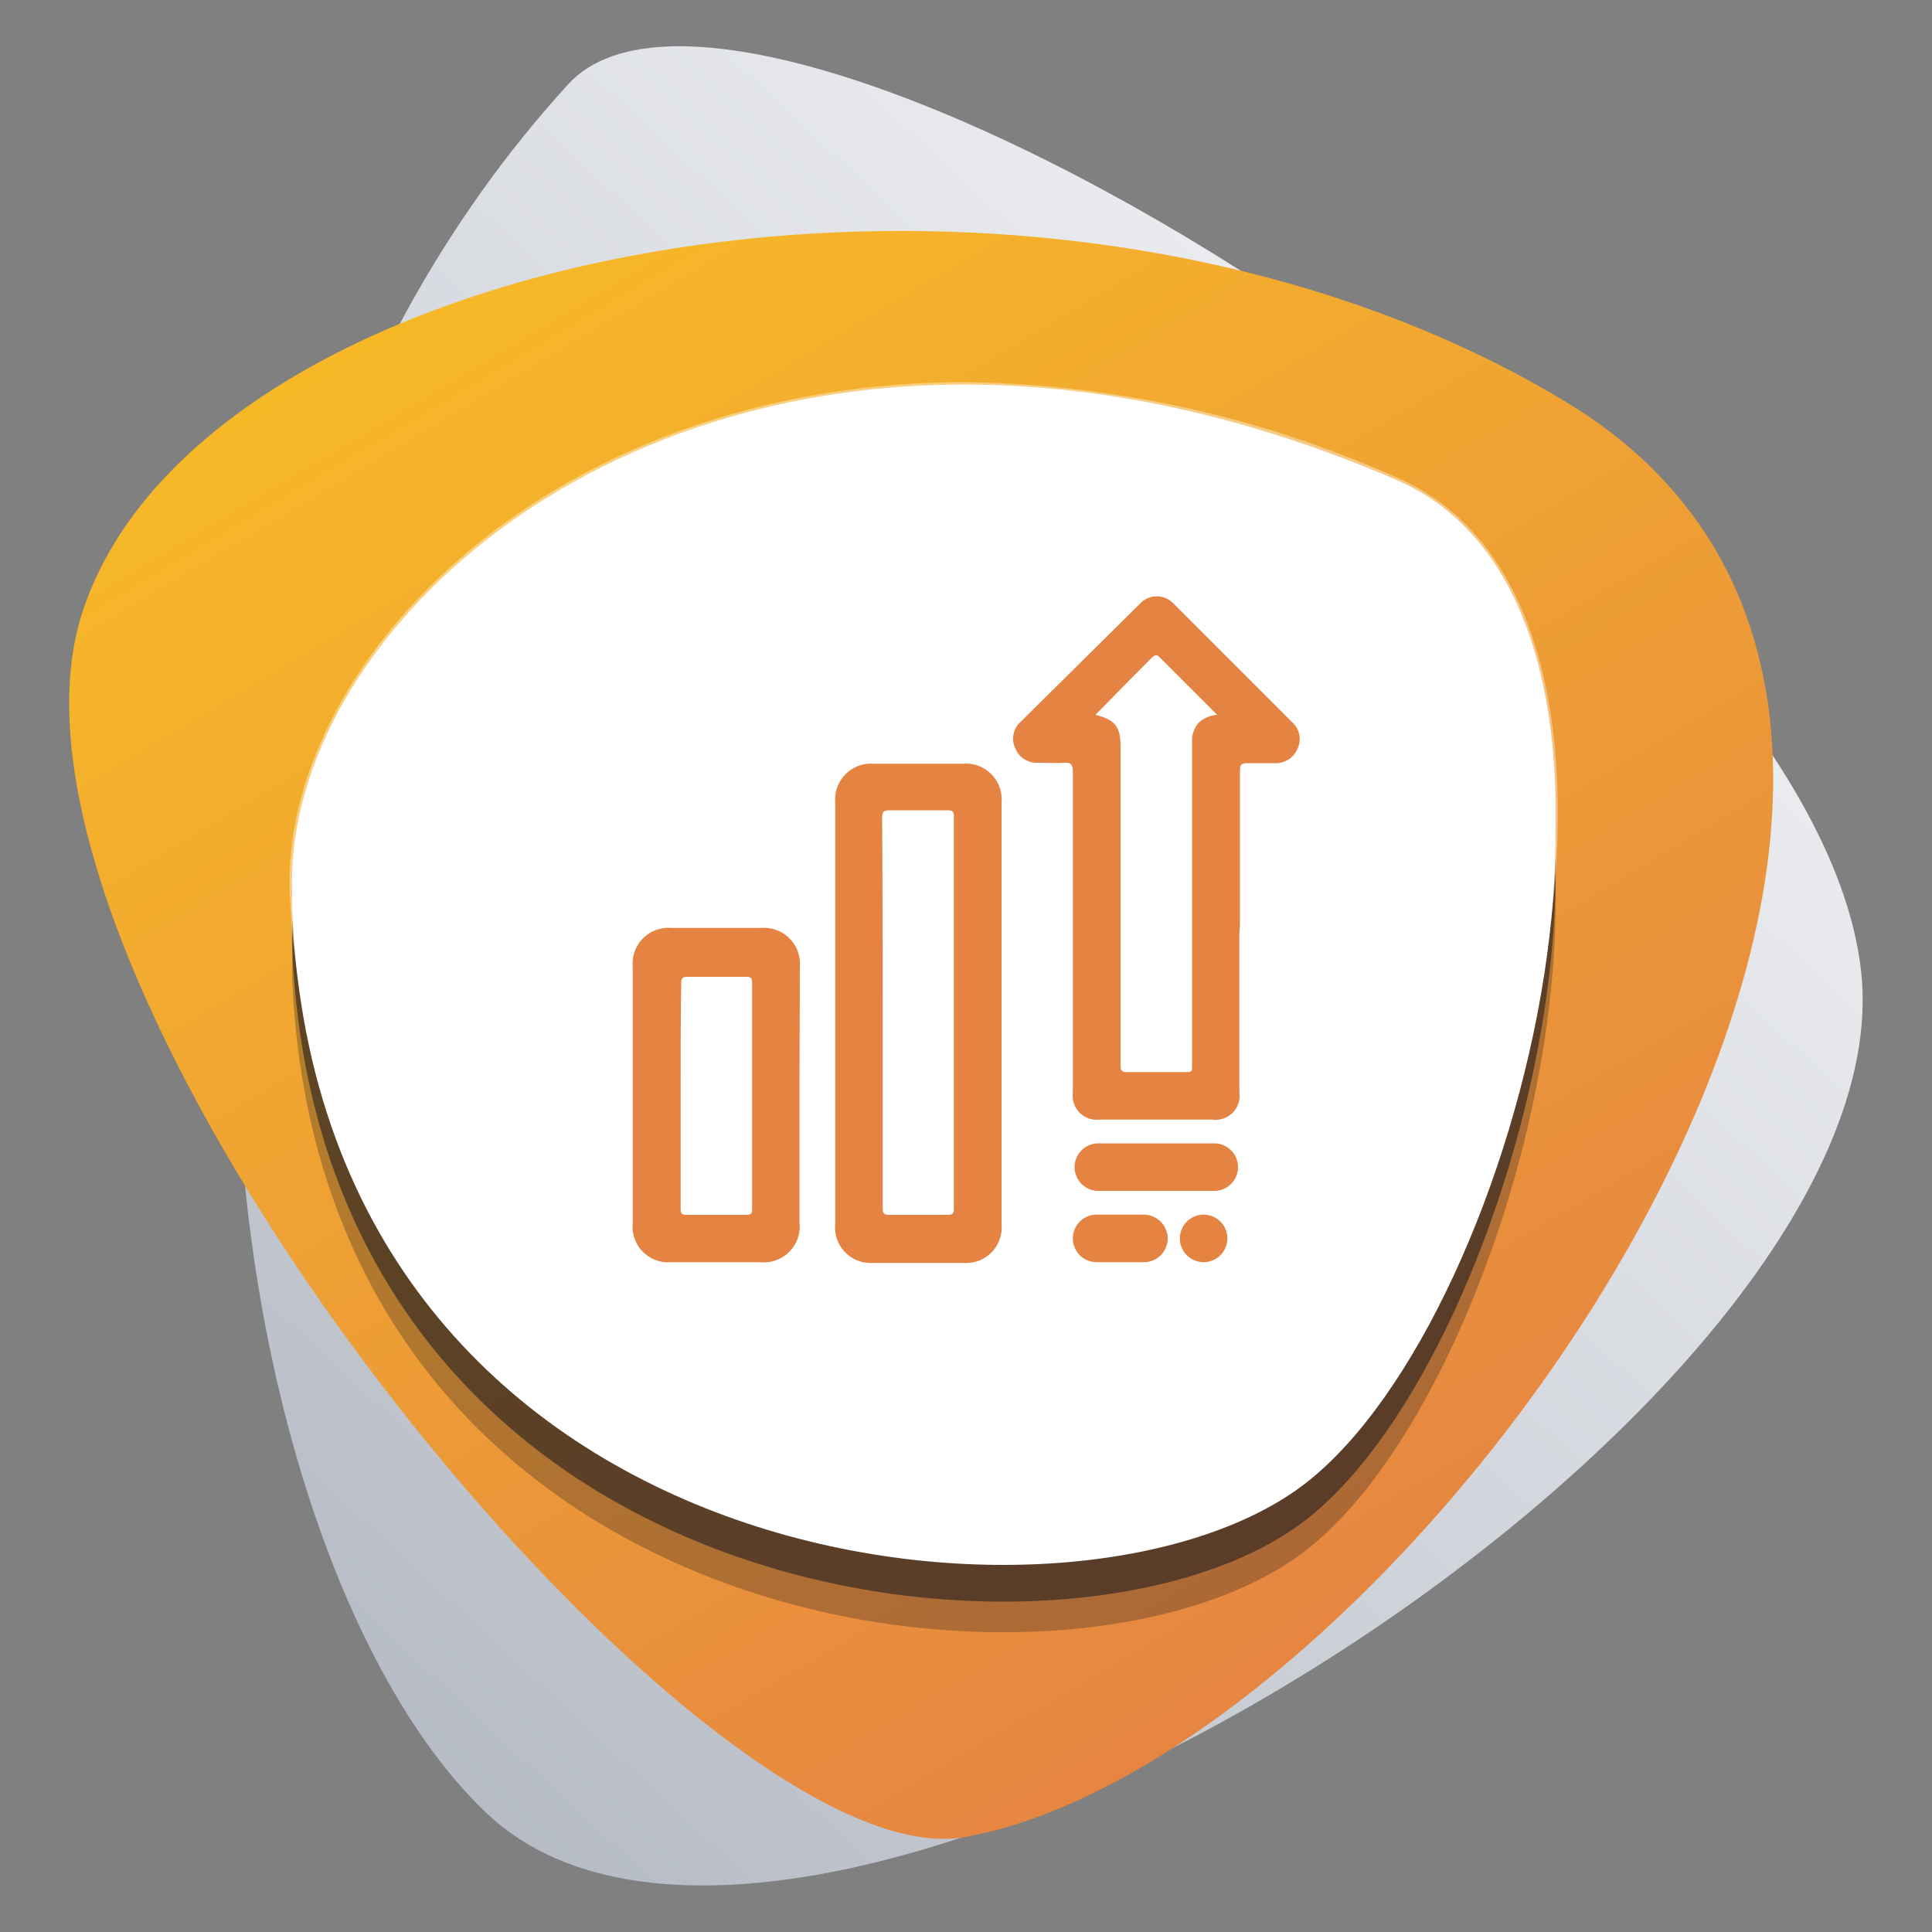 <svg xmlns="http://www.w3.org/2000/svg" xmlns:xlink="http://www.w3.org/1999/xlink" viewBox="0 0 100 100"><rect x="0" y="0" width="100" height="100" fill="#808080" stroke="none"/><defs><style>.cls-1{isolation:isolate;}.cls-2{fill:url(#linear-gradient);}.cls-3{fill:url(#linear-gradient-2);}.cls-4,.cls-5{fill:#231f20;}.cls-4,.cls-5,.cls-7{mix-blend-mode:overlay;}.cls-4{opacity:0.3;}.cls-5{opacity:0.6;}.cls-6{fill:#fff;}.cls-7{opacity:0.4;}.cls-8{fill:#e58442;}</style><linearGradient id="linear-gradient" x1="8.63" y1="90.92" x2="97.35" y2="-4.56" gradientUnits="userSpaceOnUse"><stop offset="0" stop-color="#b1b7c2"/><stop offset="1" stop-color="#fff"/></linearGradient><linearGradient id="linear-gradient-2" x1="26.93" y1="5.01" x2="74.55" y2="84.8" gradientUnits="userSpaceOnUse"><stop offset="0" stop-color="#f8bc26"/><stop offset="1" stop-color="#e58442"/></linearGradient></defs><g class="cls-1"><g id="Layer_1" data-name="Layer 1"><path class="cls-2" d="M29.41,4.36C38.94-6.09,93.79,27.43,96.33,50.27s-54.68,59-71.09,43.63C11,80.53,3.51,32.75,29.41,4.36Z"/><path class="cls-3" d="M49.91,95.09C36.17,97.48-2,50.85,4.27,31.67S53.76,4.37,81,20.77C110.26,38.38,73.19,91,49.91,95.09Z"/><path class="cls-4" d="M72.26,29.33C87.65,36,78.85,71.44,67.63,80.22c-11.82,9.26-50.89,5.14-52.5-29.38C14.39,35.16,38.86,14.93,72.26,29.33Z"/><path class="cls-5" d="M72.26,27.75c15.39,6.64,6.59,42.11-4.63,50.89-11.82,9.25-50.89,5.14-52.5-29.39C14.39,33.57,38.86,13.34,72.26,27.75Z"/><path class="cls-6" d="M72.26,25.84c15.39,6.64,6.59,42.1-4.63,50.89C55.81,86,16.74,81.87,15.13,47.34,14.39,31.66,38.86,11.43,72.26,25.84Z"/><path class="cls-6" d="M72.26,24.83c15.39,6.65,6.59,42.11-4.63,50.89C55.81,85,16.74,80.86,15.13,46.34,14.39,30.66,38.86,10.43,72.26,24.83Z"/><g class="cls-7"><path class="cls-6" d="M51.93,80.11A40.41,40.41,0,0,1,28,72.43c-8-6-12.46-15-13-26.09-.24-5.09,2.2-10.7,6.68-15.4,6.76-7.09,17.06-11.16,28.23-11.16A56.48,56.48,0,0,1,72.3,24.72c4.44,1.91,7.23,6.39,8.07,13C82,50.61,75.77,69.51,67.71,75.82,64.22,78.55,58.47,80.11,51.93,80.11ZM49.91,20c-11.11,0-21.33,4-28,11.08-4.44,4.65-6.85,10.2-6.61,15.22,1.08,23.16,19.2,33.53,36.68,33.53,6.49,0,12.18-1.54,15.62-4.23,8-6.27,14.24-25.06,12.58-37.93-.84-6.47-3.58-10.88-7.92-12.75A56.41,56.41,0,0,0,49.91,20Z"/></g><path class="cls-8" d="M64.15,48.29v8.26a1.24,1.24,0,0,1-1.4,1.4H56.91a1.24,1.24,0,0,1-1.38-1.38q0-8.31,0-16.61c0-.39-.1-.51-.48-.48s-.9,0-1.35,0a1.19,1.19,0,0,1-1.15-.75,1.16,1.16,0,0,1,.28-1.37L59,31.25a1.19,1.19,0,0,1,1.75,0l6.12,6.12a1.16,1.16,0,0,1,.28,1.4,1.21,1.21,0,0,1-1.2.73c-.46,0-.93,0-1.39,0-.31,0-.38.09-.38.39q0,4,0,8ZM56.7,37c1,.25,1.3.6,1.3,1.62V54.94c0,.1,0,.2,0,.3s.06.25.25.25h3.23c.17,0,.23-.07.22-.23s0-.2,0-.31q0-8.27,0-16.53a1.44,1.44,0,0,1,.33-1A1.58,1.58,0,0,1,63,37l-3-3c-.15-.16-.23-.07-.34,0l-1.38,1.39Z"/><path class="cls-8" d="M43.23,52.41V41.53a1.86,1.86,0,0,1,2-2h4.61a1.85,1.85,0,0,1,2,2V63.37a1.84,1.84,0,0,1-1.94,2c-1.58,0-3.16,0-4.73,0a1.84,1.84,0,0,1-1.94-2Zm2.46,0c0,3.37,0,6.75,0,10.12,0,.28.07.36.36.35q1.51,0,3,0c.26,0,.32-.07.32-.32q0-10.16,0-20.3c0-.25-.07-.32-.32-.32-1,0-2,0-3,0-.33,0-.39.09-.39.4Q45.69,47.38,45.69,52.41Z"/><path class="cls-8" d="M41.38,56.76v6.5a1.86,1.86,0,0,1-2.06,2.07c-1.52,0-3,0-4.57,0a1.84,1.84,0,0,1-2-2q0-6.65,0-13.3a1.85,1.85,0,0,1,2-2H39.4a1.86,1.86,0,0,1,2,2Zm-6.15-.08c0,2,0,3.92,0,5.88,0,.25.06.32.31.32,1,0,2,0,3.08,0,.25,0,.32-.06.31-.32V50.88c0-.25-.05-.32-.31-.32-1,0-2,0-3,0-.29,0-.36.06-.36.35C35.23,52.83,35.23,54.76,35.23,56.68Z"/><path class="cls-8" d="M59.85,59.18h3a1.23,1.23,0,1,1,0,2.46h-6a1.23,1.23,0,1,1,0-2.46Z"/><path class="cls-8" d="M58,62.87h1.19a1.24,1.24,0,0,1,1.25,1.24,1.23,1.23,0,0,1-1.26,1.22c-.81,0-1.61,0-2.42,0a1.23,1.23,0,1,1,0-2.46Z"/><path class="cls-8" d="M62.32,62.87a1.23,1.23,0,1,1-1.25,1.19A1.23,1.23,0,0,1,62.32,62.87Z"/></g></g></svg>